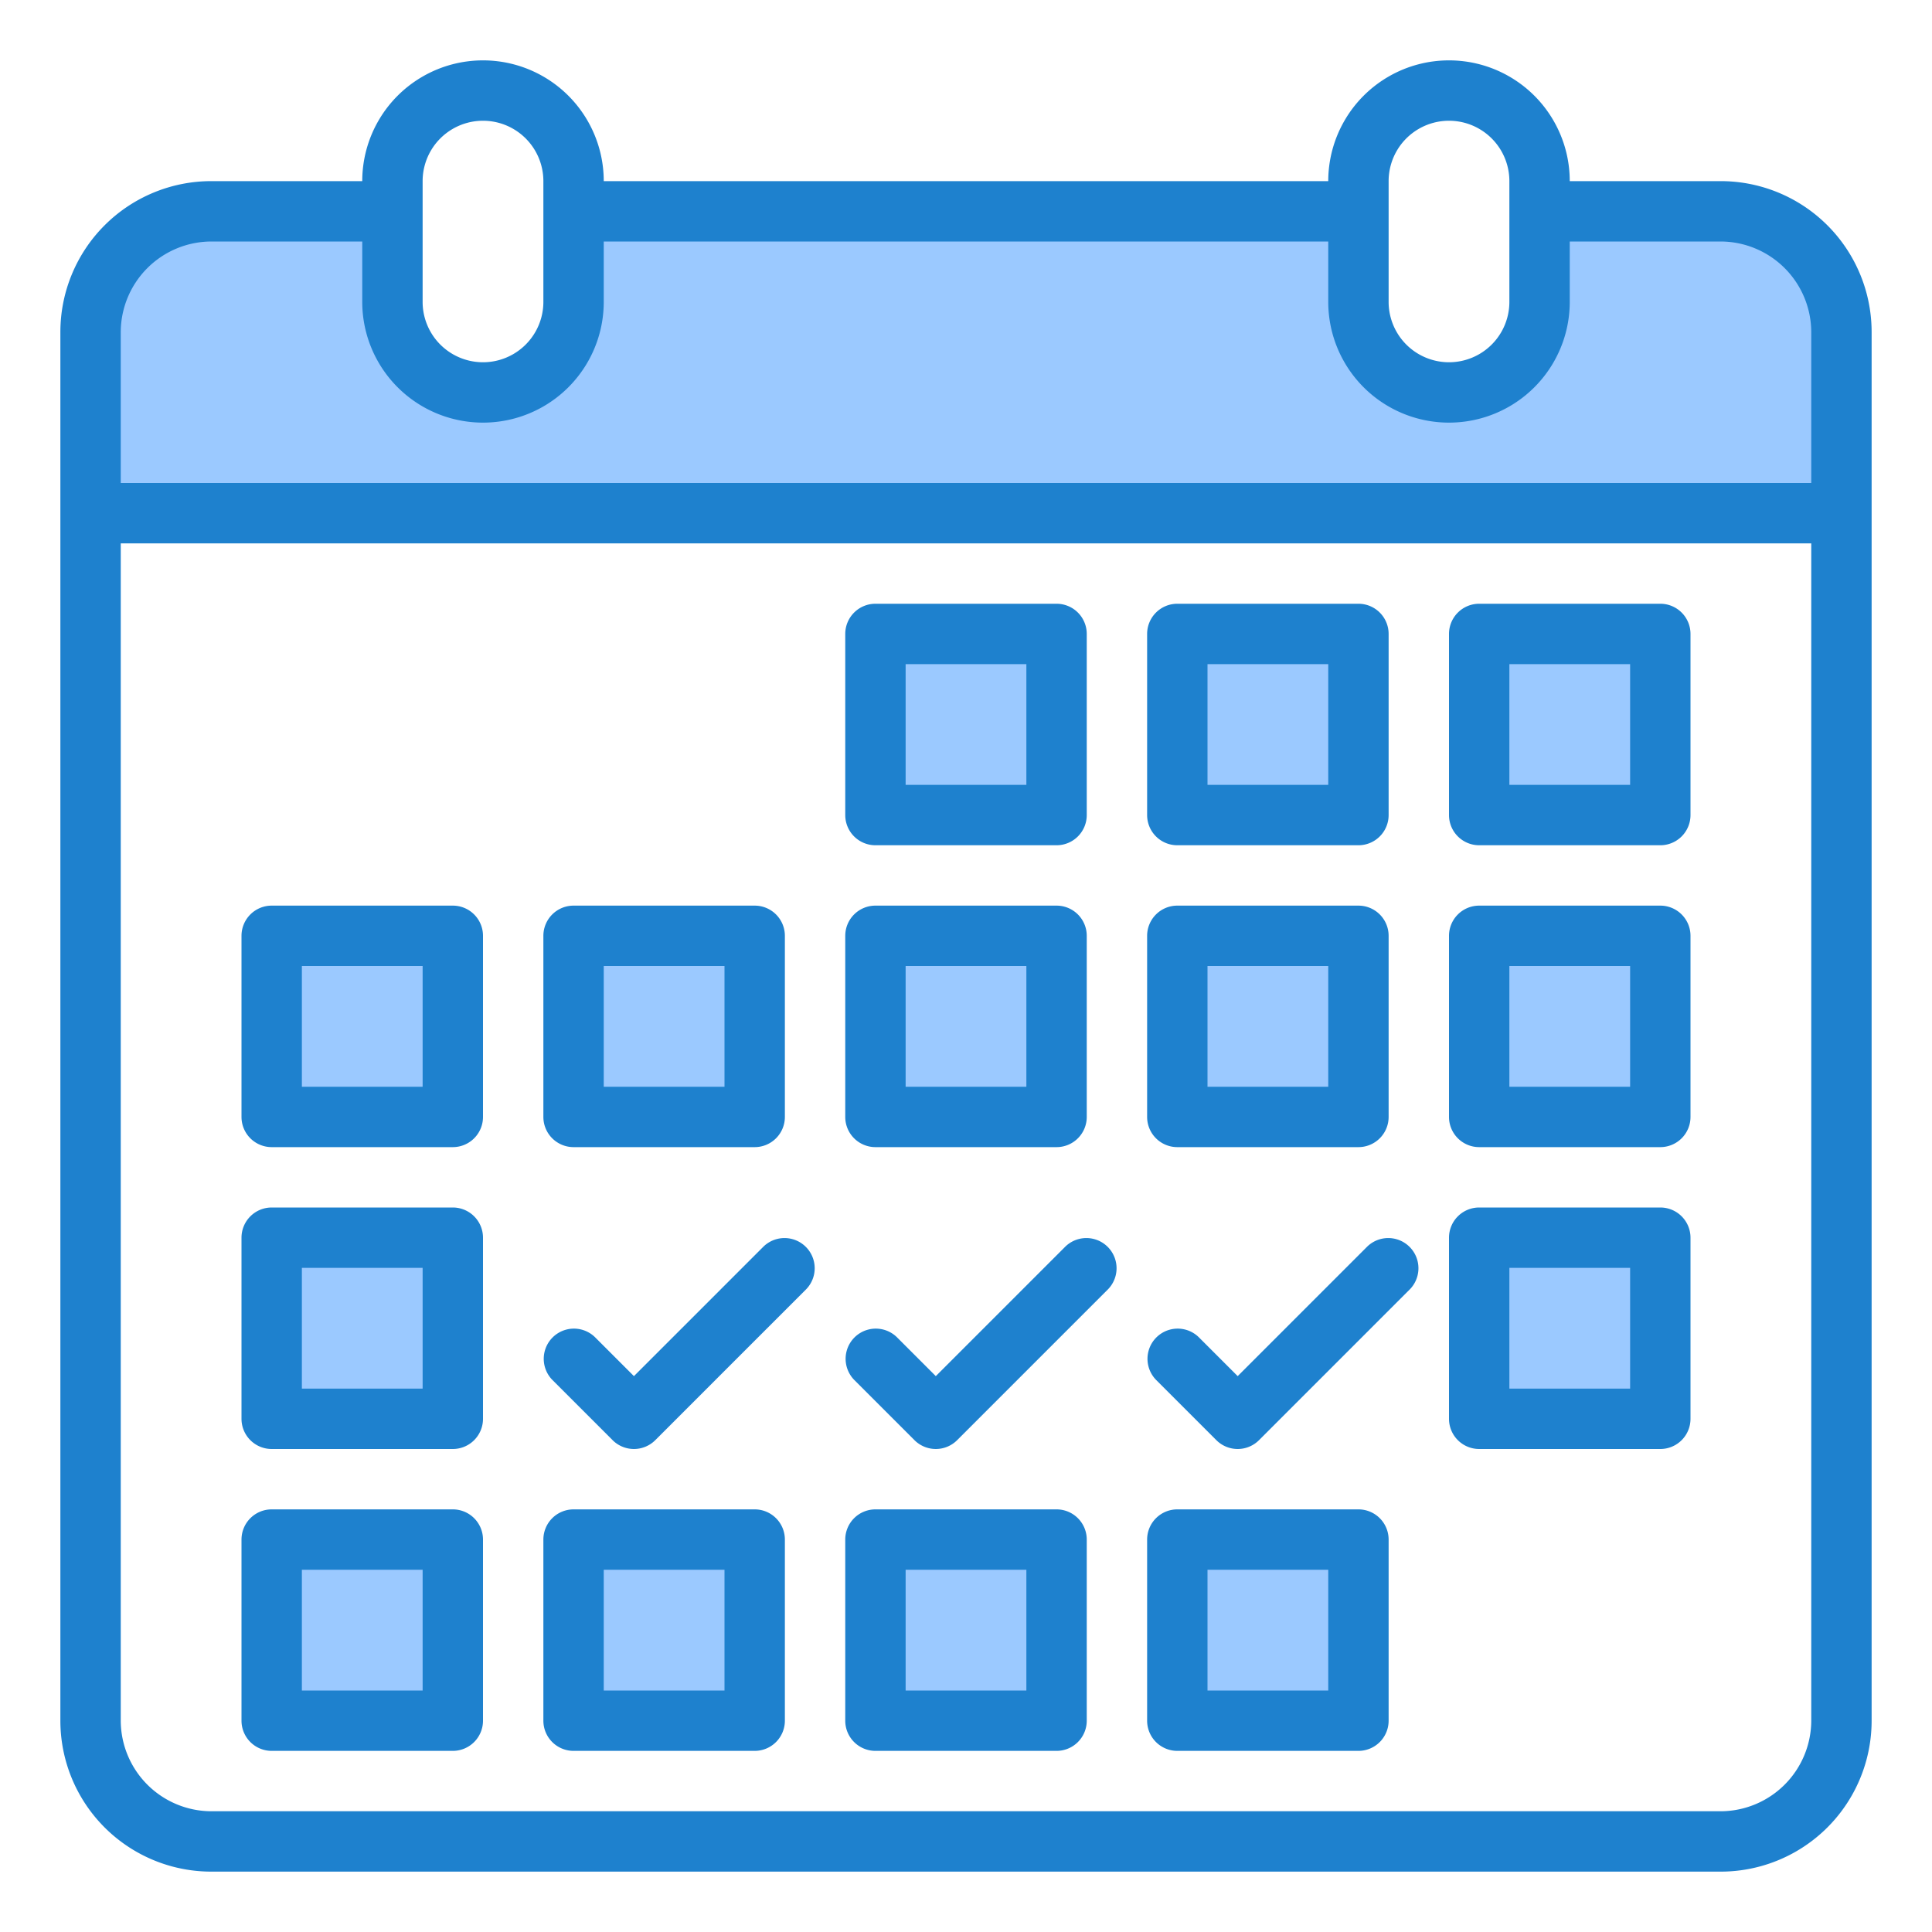 <svg height="512" viewBox="0 0 64 64" width="512" xmlns="http://www.w3.org/2000/svg"><g id="calendar-date-schedule-select-event"><path d="m57 7h-6v3a3 3 0 0 1 -6 0v-3h-26v3a3 3 0 0 1 -6 0v-3h-6a4 4 0 0 0 -4 4v6h58v-6a4 4 0 0 0 -4-4z" fill="#9bc9ff"/><path d="m29 21h6v6h-6z" fill="#9bc9ff"/><path d="m49 21h6v6h-6z" fill="#9bc9ff"/><path d="m39 21h6v6h-6z" fill="#9bc9ff"/><path d="m29 31h6v6h-6z" fill="#9bc9ff"/><path d="m19 31h6v6h-6z" fill="#9bc9ff"/><path d="m49 31h6v6h-6z" fill="#9bc9ff"/><path d="m39 31h6v6h-6z" fill="#9bc9ff"/><path d="m9 31h6v6h-6z" fill="#9bc9ff"/><path d="m49 41h6v6h-6z" fill="#9bc9ff"/><path d="m9 41h6v6h-6z" fill="#9bc9ff"/><path d="m29 51h6v6h-6z" fill="#9bc9ff"/><path d="m39 51h6v6h-6z" fill="#9bc9ff"/><path d="m19 51h6v6h-6z" fill="#9bc9ff"/><path d="m9 51h6v6h-6z" fill="#9bc9ff"/><g fill="#1e81ce"><path d="m57 6h-5a4 4 0 0 0 -8 0h-24a4 4 0 0 0 -8 0h-5a5 5 0 0 0 -5 5v46a5 5 0 0 0 5 5h50a5 5 0 0 0 5-5v-46a5 5 0 0 0 -5-5zm-11 0a2 2 0 0 1 4 0v4a2 2 0 0 1 -4 0zm-32 0a2 2 0 0 1 4 0v4a2 2 0 0 1 -4 0zm46 51a3.009 3.009 0 0 1 -3 3h-50a3.009 3.009 0 0 1 -3-3v-39h56zm0-41h-56v-5a3.009 3.009 0 0 1 3-3h5v2a4 4 0 0 0 8 0v-2h24v2a4 4 0 0 0 8 0v-2h5a3.009 3.009 0 0 1 3 3z"/><path d="m29 28h6a1 1 0 0 0 1-1v-6a1 1 0 0 0 -1-1h-6a1 1 0 0 0 -1 1v6a1 1 0 0 0 1 1zm1-6h4v4h-4z"/><path d="m49 28h6a1 1 0 0 0 1-1v-6a1 1 0 0 0 -1-1h-6a1 1 0 0 0 -1 1v6a1 1 0 0 0 1 1zm1-6h4v4h-4z"/><path d="m39 28h6a1 1 0 0 0 1-1v-6a1 1 0 0 0 -1-1h-6a1 1 0 0 0 -1 1v6a1 1 0 0 0 1 1zm1-6h4v4h-4z"/><path d="m29 38h6a1 1 0 0 0 1-1v-6a1 1 0 0 0 -1-1h-6a1 1 0 0 0 -1 1v6a1 1 0 0 0 1 1zm1-6h4v4h-4z"/><path d="m19 38h6a1 1 0 0 0 1-1v-6a1 1 0 0 0 -1-1h-6a1 1 0 0 0 -1 1v6a1 1 0 0 0 1 1zm1-6h4v4h-4z"/><path d="m49 38h6a1 1 0 0 0 1-1v-6a1 1 0 0 0 -1-1h-6a1 1 0 0 0 -1 1v6a1 1 0 0 0 1 1zm1-6h4v4h-4z"/><path d="m39 38h6a1 1 0 0 0 1-1v-6a1 1 0 0 0 -1-1h-6a1 1 0 0 0 -1 1v6a1 1 0 0 0 1 1zm1-6h4v4h-4z"/><path d="m9 38h6a1 1 0 0 0 1-1v-6a1 1 0 0 0 -1-1h-6a1 1 0 0 0 -1 1v6a1 1 0 0 0 1 1zm1-6h4v4h-4z"/><path d="m49 48h6a1 1 0 0 0 1-1v-6a1 1 0 0 0 -1-1h-6a1 1 0 0 0 -1 1v6a1 1 0 0 0 1 1zm1-6h4v4h-4z"/><path d="m9 48h6a1 1 0 0 0 1-1v-6a1 1 0 0 0 -1-1h-6a1 1 0 0 0 -1 1v6a1 1 0 0 0 1 1zm1-6h4v4h-4z"/><path d="m29 58h6a1 1 0 0 0 1-1v-6a1 1 0 0 0 -1-1h-6a1 1 0 0 0 -1 1v6a1 1 0 0 0 1 1zm1-6h4v4h-4z"/><path d="m39 58h6a1 1 0 0 0 1-1v-6a1 1 0 0 0 -1-1h-6a1 1 0 0 0 -1 1v6a1 1 0 0 0 1 1zm1-6h4v4h-4z"/><path d="m19 58h6a1 1 0 0 0 1-1v-6a1 1 0 0 0 -1-1h-6a1 1 0 0 0 -1 1v6a1 1 0 0 0 1 1zm1-6h4v4h-4z"/><path d="m9 58h6a1 1 0 0 0 1-1v-6a1 1 0 0 0 -1-1h-6a1 1 0 0 0 -1 1v6a1 1 0 0 0 1 1zm1-6h4v4h-4z"/><path d="m20.293 47.707a1 1 0 0 0 1.414 0l5-5a1 1 0 0 0 -1.414-1.414l-4.293 4.293-1.293-1.293a1 1 0 0 0 -1.414 1.414z"/><path d="m30.293 47.707a1 1 0 0 0 1.414 0l5-5a1 1 0 0 0 -1.414-1.414l-4.293 4.293-1.293-1.293a1 1 0 0 0 -1.414 1.414z"/><path d="m40.293 47.707a1 1 0 0 0 1.414 0l5-5a1 1 0 0 0 -1.414-1.414l-4.293 4.293-1.293-1.293a1 1 0 0 0 -1.414 1.414z"/></g></g></svg>